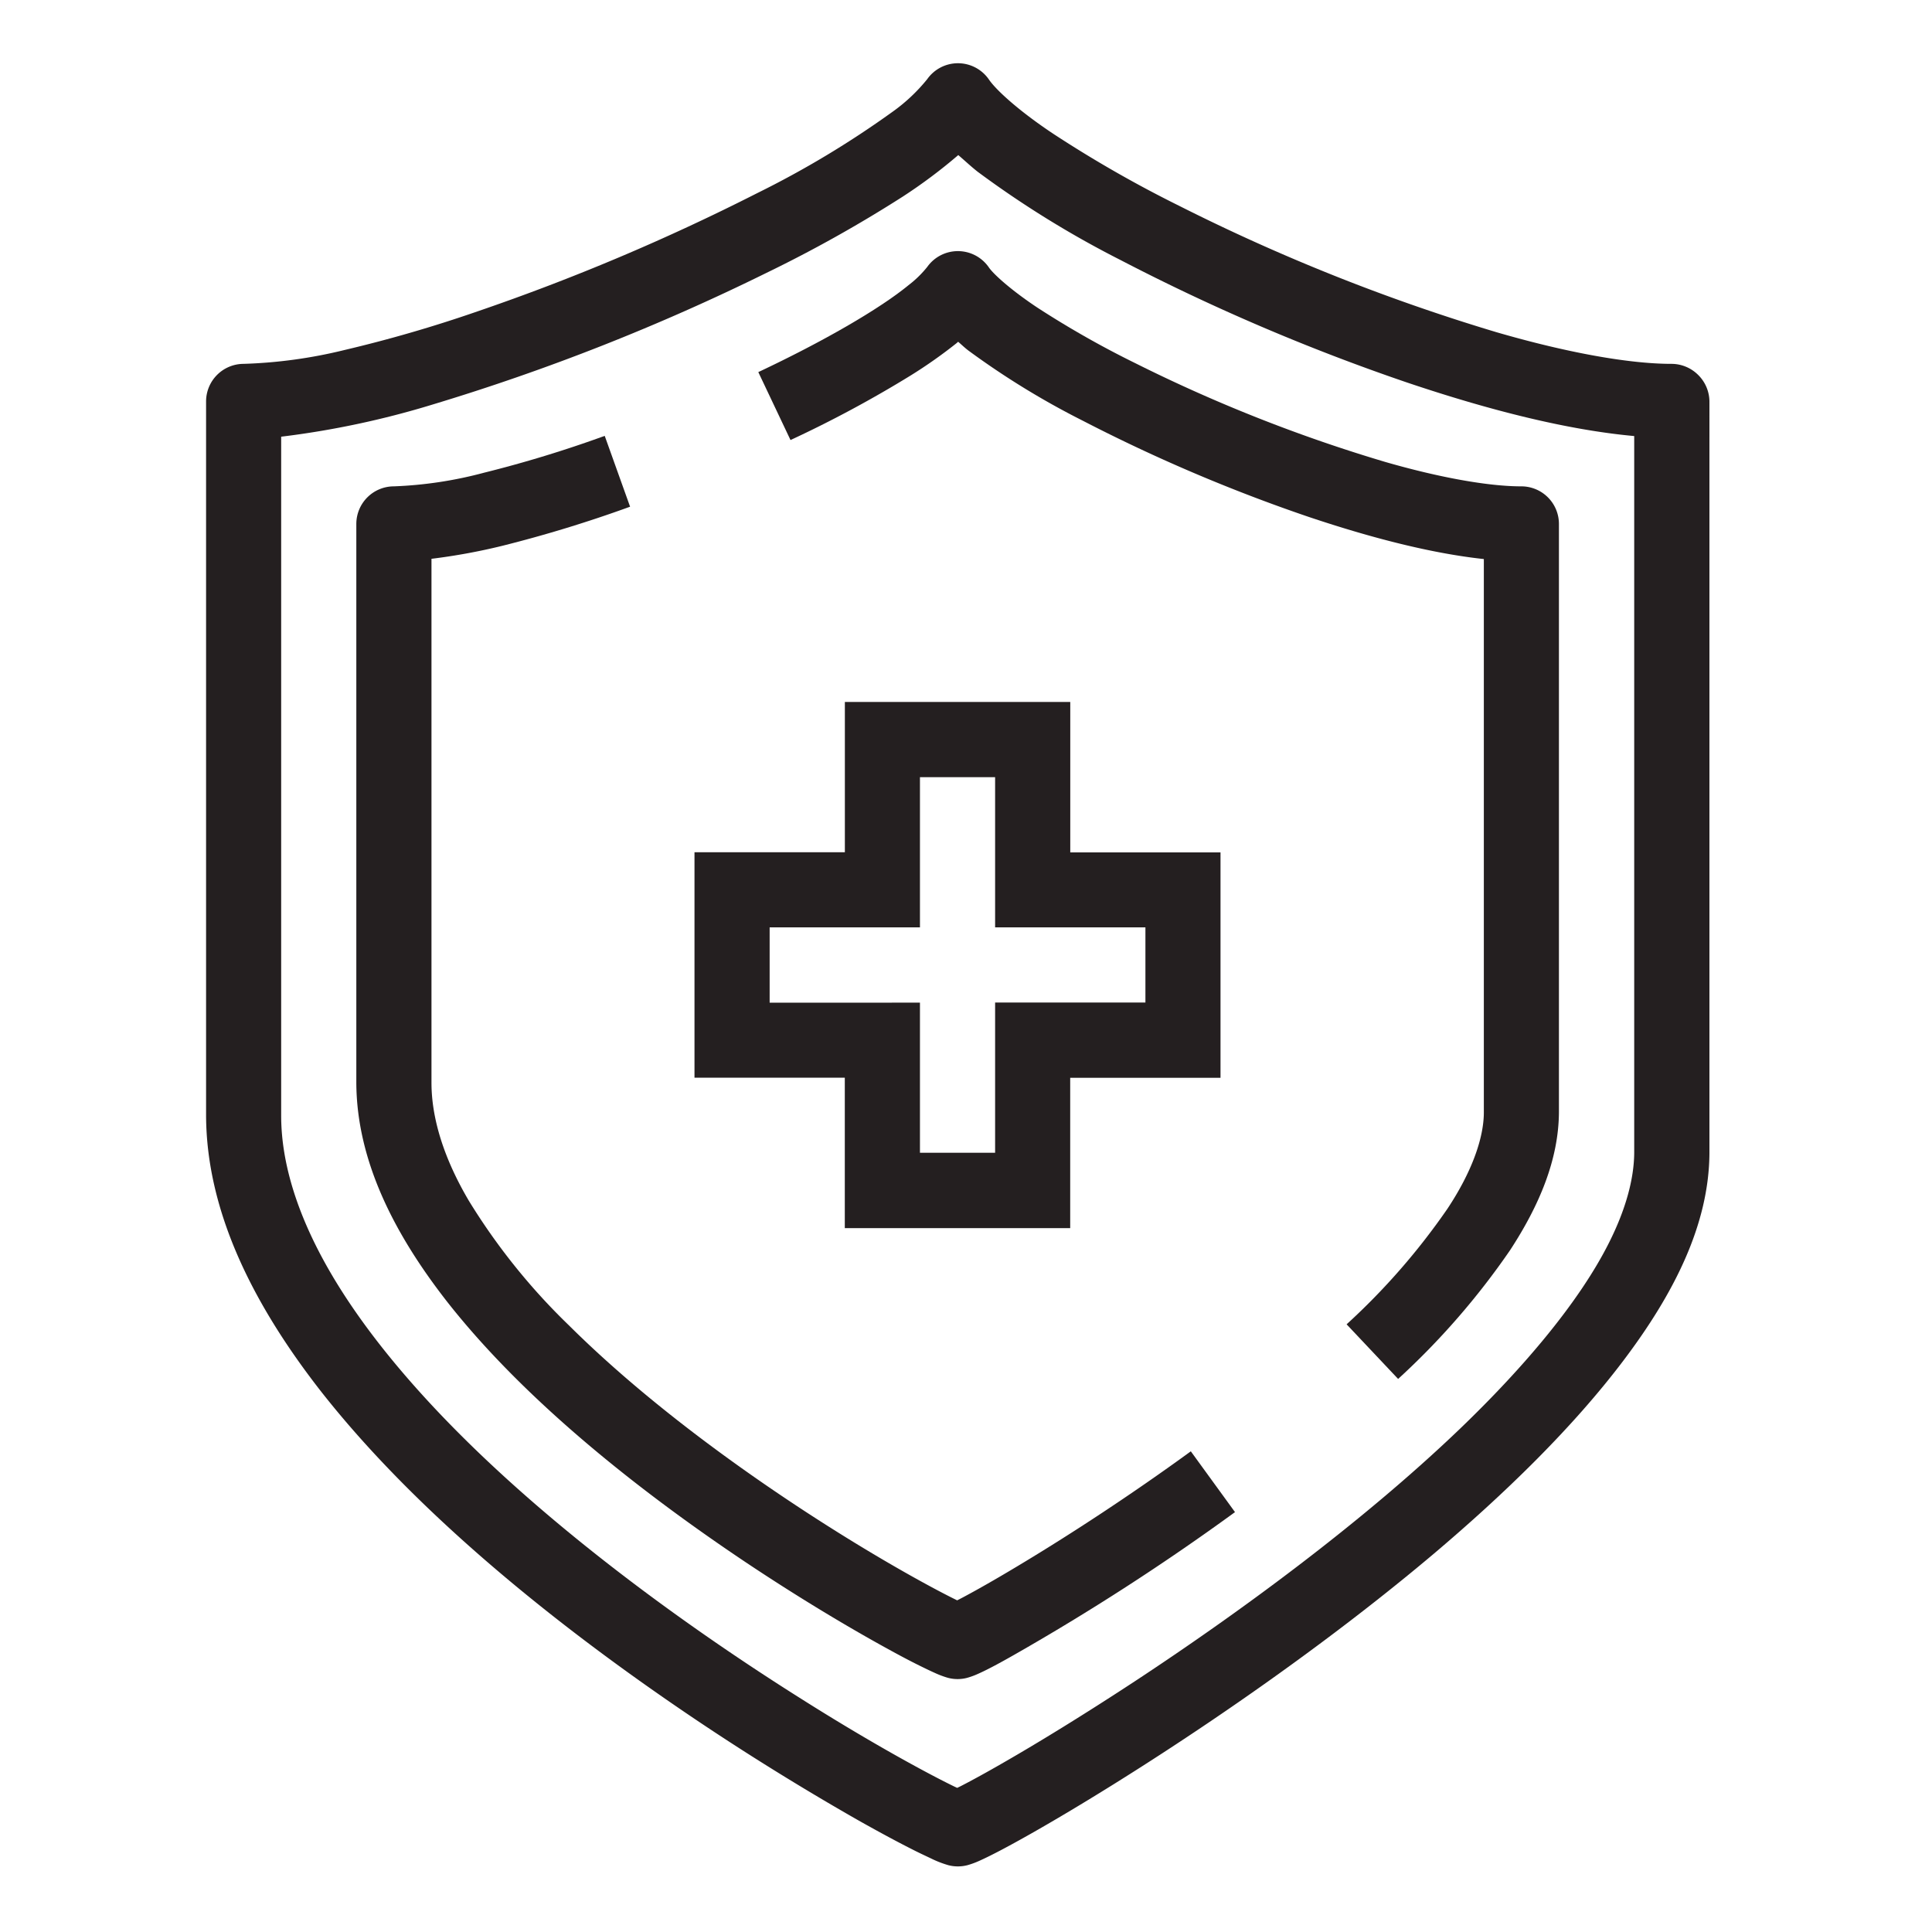 <?xml version="1.0" encoding="UTF-8"?> <svg xmlns="http://www.w3.org/2000/svg" id="Layer_1" data-name="Layer 1" viewBox="0 0 300 300"><defs><style>.cls-1{fill:#241f20;}</style></defs><title>shield</title><path class="cls-1" d="M263.68,58.21a5.87,5.87,0,0,0-4.13-1.71c-6.73,0-16.49-1.81-27.16-4.91a301.83,301.83,0,0,1-49.33-19.65A187.55,187.55,0,0,1,163.59,20.8c-5.2-3.45-8.91-6.77-10.07-8.51a5.84,5.84,0,0,0-9.54,0,27.14,27.14,0,0,1-5.46,5.12,148,148,0,0,1-21,12.61A336,336,0,0,1,74.15,48.35a209.81,209.81,0,0,1-20.66,6A75.06,75.06,0,0,1,37.83,56.5,5.84,5.84,0,0,0,32,62.33V173.2c.05,15,7.38,29.4,17.69,42.66,15.55,19.88,38.37,37.7,58,50.93,9.8,6.6,18.79,12,25.66,15.91,3.44,1.94,6.35,3.49,8.6,4.62,1.13.57,2.09,1,2.91,1.4a16.15,16.15,0,0,0,2.38.9,5.87,5.87,0,0,0,3,0,12.72,12.72,0,0,0,1.69-.61c1.9-.84,4.73-2.33,8.65-4.56,13.63-7.77,39.27-24,61.84-43,11.28-9.53,21.79-19.76,29.67-30.19s13.28-21.13,13.35-32.19V62.33A5.85,5.85,0,0,0,263.68,58.21ZM249.83,193c-4.52,9-13,19.14-23.17,28.9-15.33,14.69-34.6,28.75-50.46,39.18-7.94,5.21-15,9.53-20.33,12.59-2.65,1.53-4.86,2.74-6.47,3.57-.32.17-.5.25-.77.38l-.47-.22c-4.36-2.12-13.33-7-24.13-13.85-16.22-10.23-36.71-24.86-52.87-41.09-8.08-8.11-15.07-16.61-19.93-25s-7.58-16.62-7.57-24.26V67.81a136.62,136.62,0,0,0,23.53-5A337.71,337.71,0,0,0,119,42.38a206.85,206.85,0,0,0,21.18-11.85,80.82,80.82,0,0,0,8.62-6.45c1,.85,1.9,1.71,3,2.58a154.55,154.55,0,0,0,22.18,13.71,321.13,321.13,0,0,0,44.43,19c12.86,4.34,25,7.4,35.35,8.34V179C253.73,183.1,252.43,187.84,249.83,193Z"></path><path class="cls-1" d="M236.21,75.52c-5.12,0-12.76-1.38-21.11-3.79a238.66,238.66,0,0,1-38.74-15.3,146.54,146.54,0,0,1-15.24-8.64c-4-2.65-6.9-5.23-7.62-6.34a5.84,5.84,0,0,0-9.52,0,16.6,16.6,0,0,1-2.89,2.82c-4.56,3.74-13.3,8.78-23.34,13.51l5,10.55a181.36,181.36,0,0,0,18.73-10.07,74.79,74.79,0,0,0,7-4.93c.11-.08.19-.17.3-.26.55.46,1,.92,1.63,1.39a124.3,124.3,0,0,0,17.69,10.85,256.2,256.2,0,0,0,35.25,15c9.74,3.26,19,5.63,27.06,6.5v85.91c0,4-1.87,9.28-5.67,15a104.93,104.93,0,0,1-15.64,17.92l8,8.48a116.18,116.18,0,0,0,17.39-20c4.48-6.86,7.54-14,7.58-21.43V81.36a5.84,5.84,0,0,0-5.84-5.84Z"></path><path class="cls-1" d="M159.1,242.53c-3.55,2.15-6.56,3.88-8.78,5.08-.64.35-1.19.64-1.69.89-3.43-1.67-10.4-5.46-18.77-10.71-12.76-8-28.87-19.41-41.53-32A98.15,98.15,0,0,1,72.8,186.45C69,180,67,173.78,67,168.12V86.77a94,94,0,0,0,10.93-2,200.85,200.85,0,0,0,19.91-6.09l-3.94-11A186.31,186.31,0,0,1,75.17,73.4a63,63,0,0,1-14,2.12,5.84,5.84,0,0,0-5.84,5.84v86.76c.05,12.22,6,23.68,14.24,34.19,12.43,15.75,30.52,29.75,46.05,40.16,7.76,5.19,14.88,9.46,20.34,12.52,2.73,1.53,5,2.75,6.83,3.65.91.45,1.68.82,2.35,1.12a14.33,14.33,0,0,0,2.05.77,5.83,5.83,0,0,0,3,0,11.73,11.73,0,0,0,1.39-.49c1.4-.6,3.21-1.55,5.76-3a365.6,365.6,0,0,0,34.43-22.24l-6.86-9.44C175.44,232.26,166.2,238.24,159.1,242.53Z"></path><path class="cls-1" d="M131.18,190.7h35V167.36h23.34v-35H166.19V109h-35v23.34H107.84v35h23.34Zm-11.67-35V144h23.34V120.68h11.67V144h23.34v11.67H154.52V179H142.85V155.69Z"></path></svg> 